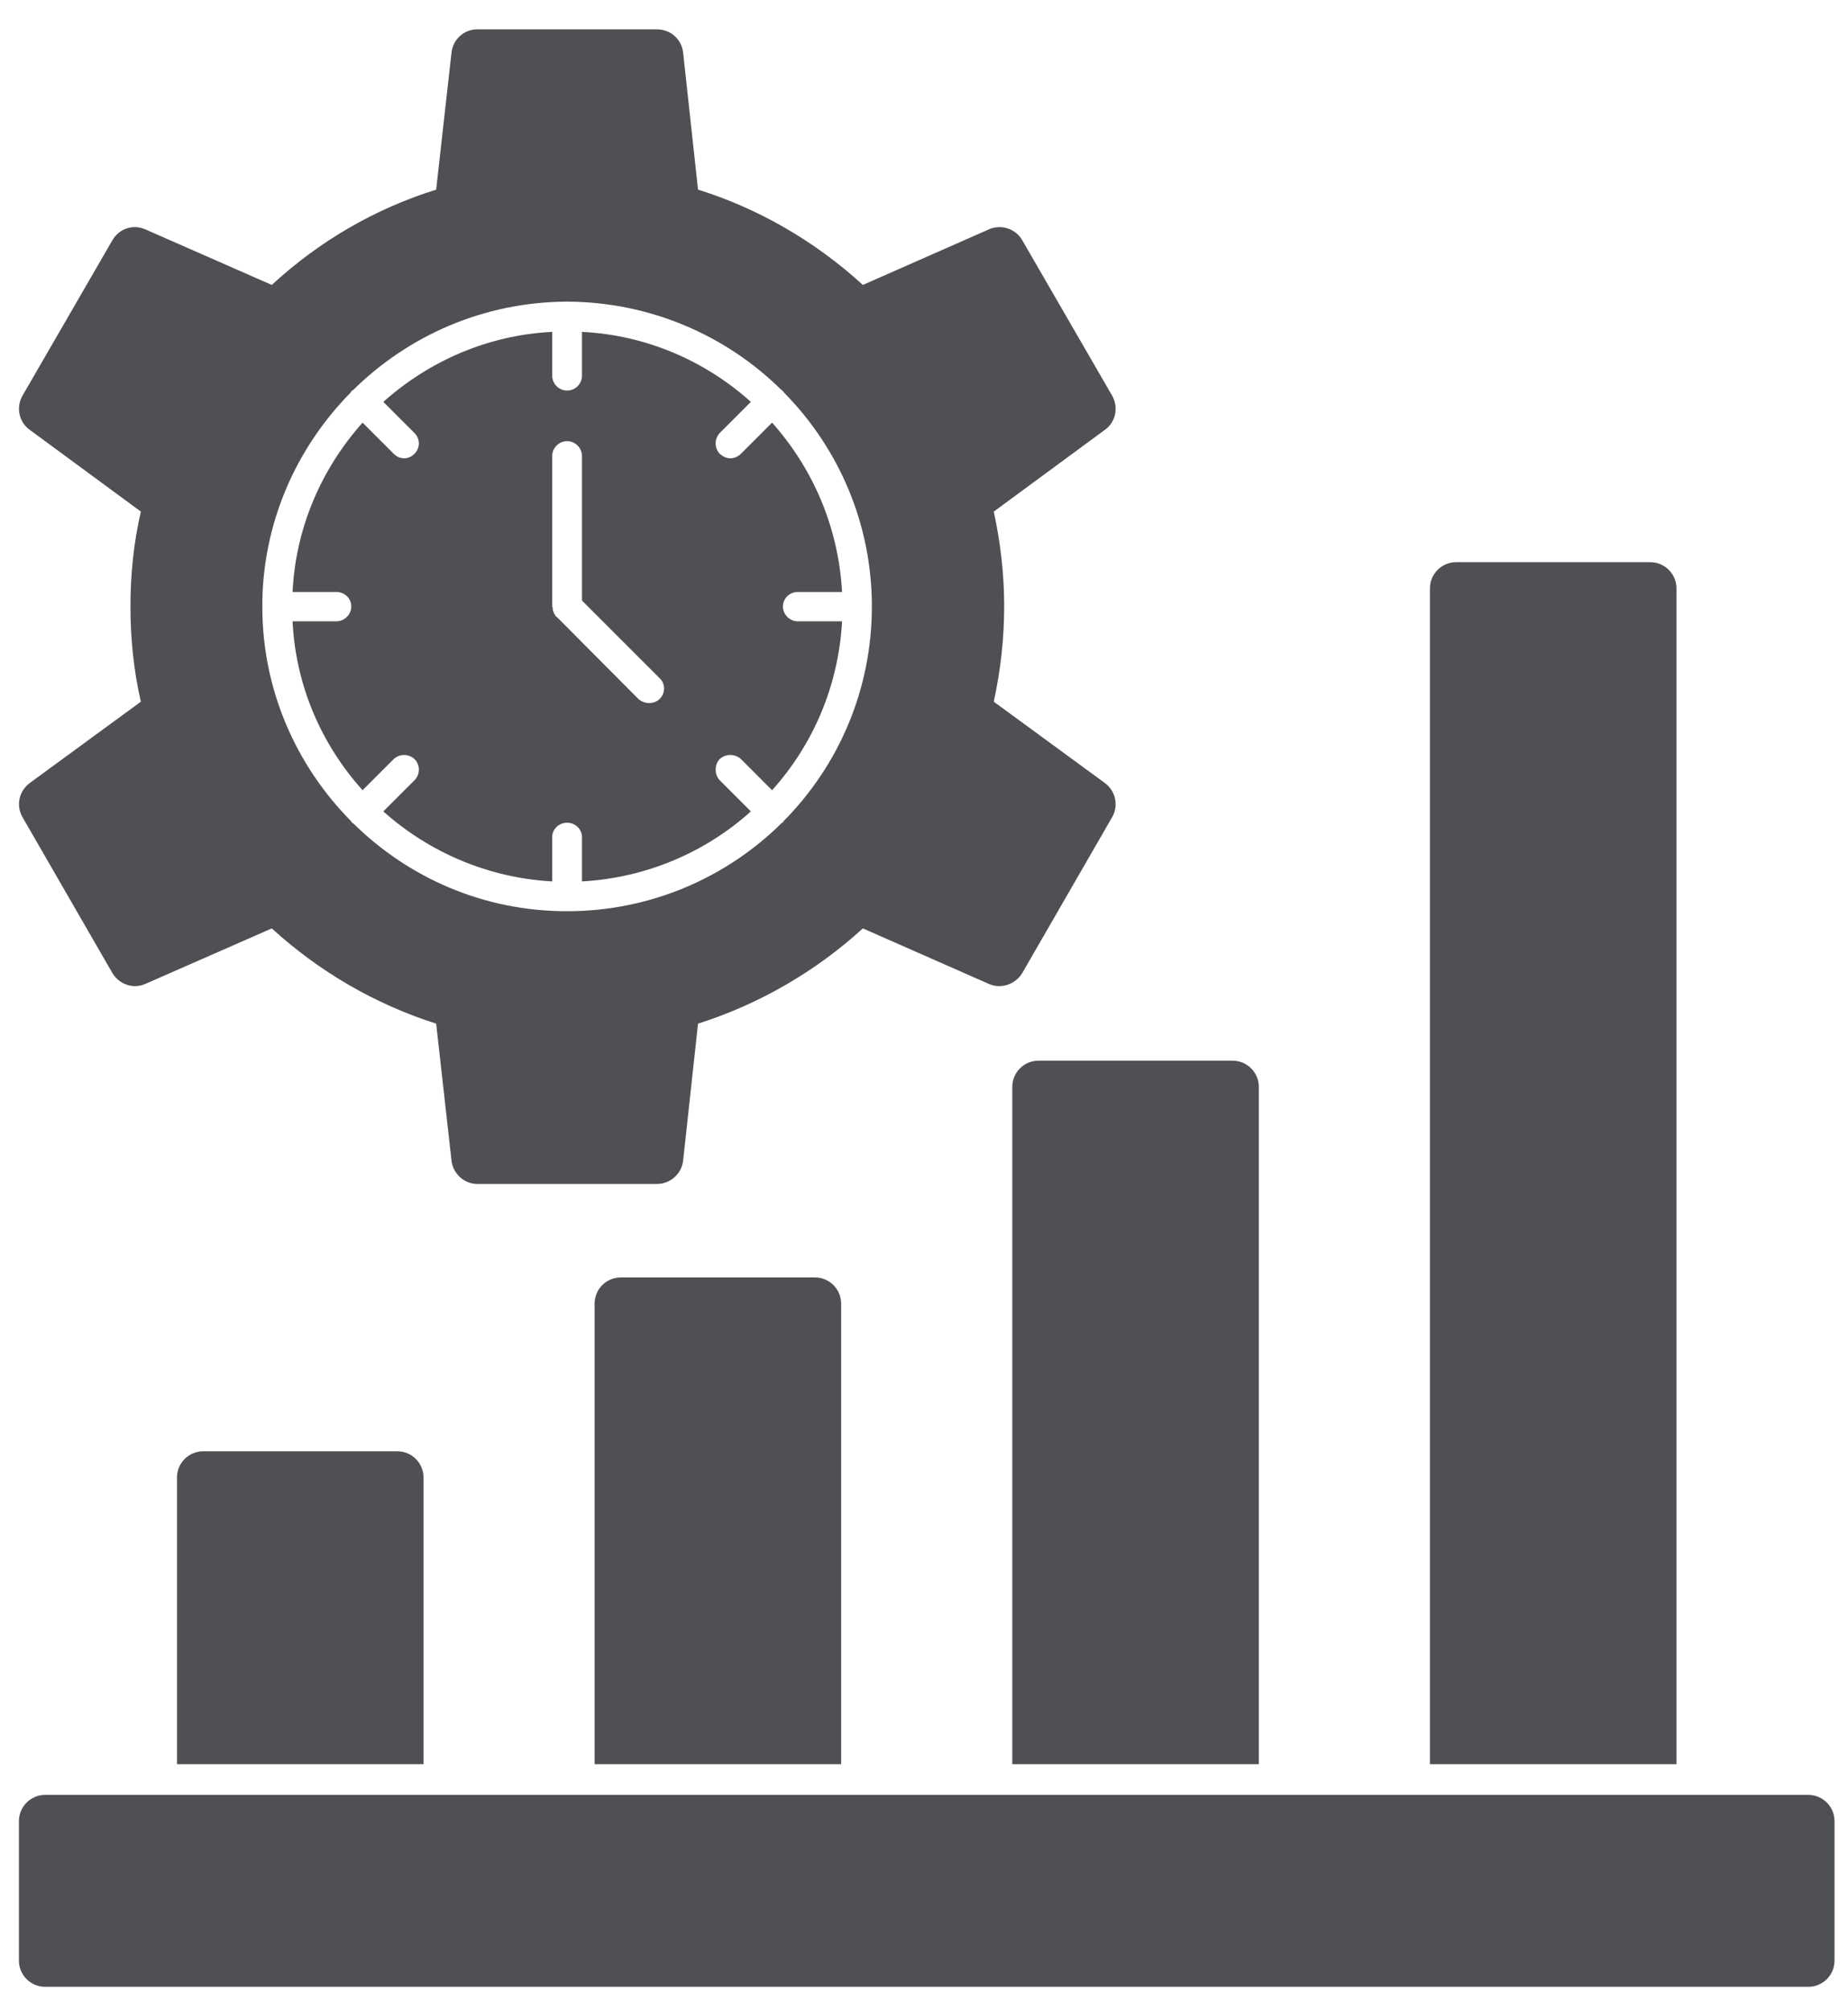 <svg xmlns="http://www.w3.org/2000/svg" width="57" height="62" viewBox="0 0 57 62" fill="none"><path fill-rule="evenodd" clip-rule="evenodd" d="M55.776 61.278H1.392C0.946 61.278 0.584 60.916 0.584 60.47V56.167C0.584 55.721 0.946 55.359 1.392 55.359H55.776C56.222 55.359 56.584 55.721 56.584 56.167V60.47C56.584 60.916 56.222 61.278 55.776 61.278Z" fill="#4E5053"></path><path fill-rule="evenodd" clip-rule="evenodd" d="M5.459 54.412V45.569C5.459 45.123 5.821 44.761 6.267 44.761H12.255C12.701 44.761 13.063 45.123 13.063 45.569V54.412H5.459Z" fill="#4E5053"></path><path fill-rule="evenodd" clip-rule="evenodd" d="M18.34 54.412V40.207C18.34 39.761 18.702 39.399 19.148 39.399H25.136C25.582 39.399 25.944 39.761 25.944 40.207V54.412H18.34Z" fill="#4E5053"></path><path fill-rule="evenodd" clip-rule="evenodd" d="M31.223 54.412V33.522C31.223 33.076 31.585 32.714 32.03 32.714H38.019C38.465 32.714 38.827 33.076 38.827 33.522V54.412H31.223Z" fill="#4E5053"></path><path fill-rule="evenodd" clip-rule="evenodd" d="M44.105 54.412V18.147C44.105 17.701 44.468 17.339 44.913 17.339H50.902C51.347 17.339 51.709 17.701 51.709 18.147V54.412H44.105Z" fill="#4E5053"></path><path fill-rule="evenodd" clip-rule="evenodd" d="M20.263 36.516H14.72C14.316 36.516 13.968 36.196 13.926 35.792L13.453 31.572C11.573 30.973 9.846 29.97 8.383 28.634L4.484 30.346C4.108 30.514 3.676 30.36 3.467 30.012L0.696 25.207C0.487 24.845 0.584 24.4 0.919 24.149L4.345 21.642C4.122 20.681 4.024 19.692 4.024 18.704C4.024 17.715 4.122 16.74 4.345 15.779L0.919 13.258C0.584 13.021 0.487 12.562 0.696 12.2L3.467 7.409C3.676 7.047 4.108 6.908 4.484 7.075L8.383 8.788C9.846 7.437 11.573 6.434 13.453 5.849L13.926 1.629C13.968 1.211 14.316 0.905 14.72 0.905H20.263C20.681 0.905 21.029 1.211 21.071 1.629L21.53 5.849C23.41 6.434 25.151 7.451 26.614 8.788L30.499 7.075C30.875 6.908 31.321 7.047 31.53 7.409L34.301 12.2C34.51 12.562 34.413 13.021 34.078 13.258L30.652 15.779C30.861 16.74 30.973 17.715 30.973 18.704C30.973 19.692 30.861 20.681 30.652 21.642L34.078 24.149C34.413 24.4 34.51 24.845 34.301 25.207L31.53 30.012C31.321 30.36 30.875 30.514 30.499 30.346L26.614 28.634C25.151 29.97 23.41 30.973 21.53 31.572L21.071 35.792C21.029 36.196 20.681 36.516 20.263 36.516ZM17.951 18.523V14.066C17.951 13.815 17.742 13.606 17.491 13.606C17.241 13.606 17.032 13.815 17.032 14.066V18.704C17.032 18.718 17.046 18.731 17.046 18.745C17.046 18.843 17.088 18.926 17.129 18.982V18.996C17.143 19.01 17.171 19.024 17.185 19.038L19.692 21.559C19.79 21.642 19.901 21.684 20.026 21.684C20.138 21.684 20.263 21.642 20.346 21.559C20.528 21.378 20.528 21.085 20.346 20.918L17.951 18.523ZM17.491 28.104C20.054 28.104 22.394 27.074 24.093 25.402C24.107 25.389 24.121 25.375 24.149 25.361C24.163 25.333 24.176 25.319 24.19 25.305C25.862 23.606 26.892 21.28 26.892 18.704C26.892 16.141 25.862 13.815 24.19 12.116C24.176 12.102 24.163 12.074 24.149 12.06C24.121 12.046 24.107 12.019 24.079 12.005C22.394 10.348 20.068 9.317 17.505 9.303H17.491H17.478C14.915 9.317 12.603 10.348 10.904 12.019C10.876 12.033 10.862 12.046 10.848 12.06C10.835 12.074 10.82 12.088 10.807 12.116C9.135 13.815 8.091 16.141 8.091 18.69V18.704V18.718C8.091 21.28 9.135 23.606 10.807 25.305C10.82 25.319 10.835 25.333 10.848 25.361C10.862 25.375 10.876 25.389 10.904 25.402C12.603 27.074 14.915 28.104 17.478 28.104H17.491ZM17.951 10.236C19.943 10.334 21.767 11.141 23.16 12.395L22.199 13.356C22.032 13.537 22.032 13.815 22.199 13.996C22.296 14.08 22.408 14.136 22.533 14.136C22.645 14.136 22.77 14.08 22.853 13.996L23.814 13.035C25.068 14.442 25.862 16.253 25.973 18.258H24.608C24.358 18.258 24.149 18.453 24.149 18.704C24.149 18.954 24.358 19.163 24.608 19.163H25.973C25.862 21.169 25.068 22.979 23.814 24.372L22.853 23.411C22.672 23.244 22.38 23.244 22.199 23.411C22.032 23.592 22.032 23.884 22.199 24.065L23.16 25.026C21.767 26.28 19.943 27.074 17.951 27.185V25.82C17.951 25.57 17.742 25.375 17.491 25.375C17.241 25.375 17.032 25.57 17.032 25.82V27.185C15.04 27.074 13.23 26.28 11.823 25.026L12.784 24.065C12.965 23.884 12.965 23.592 12.784 23.411C12.603 23.244 12.325 23.244 12.144 23.411L11.183 24.372C9.929 22.979 9.121 21.169 9.024 19.163H10.375C10.626 19.163 10.835 18.954 10.835 18.704C10.835 18.453 10.626 18.258 10.375 18.258H9.024C9.121 16.253 9.929 14.442 11.183 13.035L12.144 13.996C12.227 14.08 12.339 14.136 12.464 14.136C12.589 14.136 12.701 14.08 12.784 13.996C12.965 13.815 12.965 13.537 12.784 13.356L11.823 12.395C13.23 11.141 15.04 10.334 17.032 10.236V11.587C17.032 11.838 17.241 12.046 17.491 12.046C17.742 12.046 17.951 11.838 17.951 11.587V10.236Z" fill="#4E5053"></path></svg>